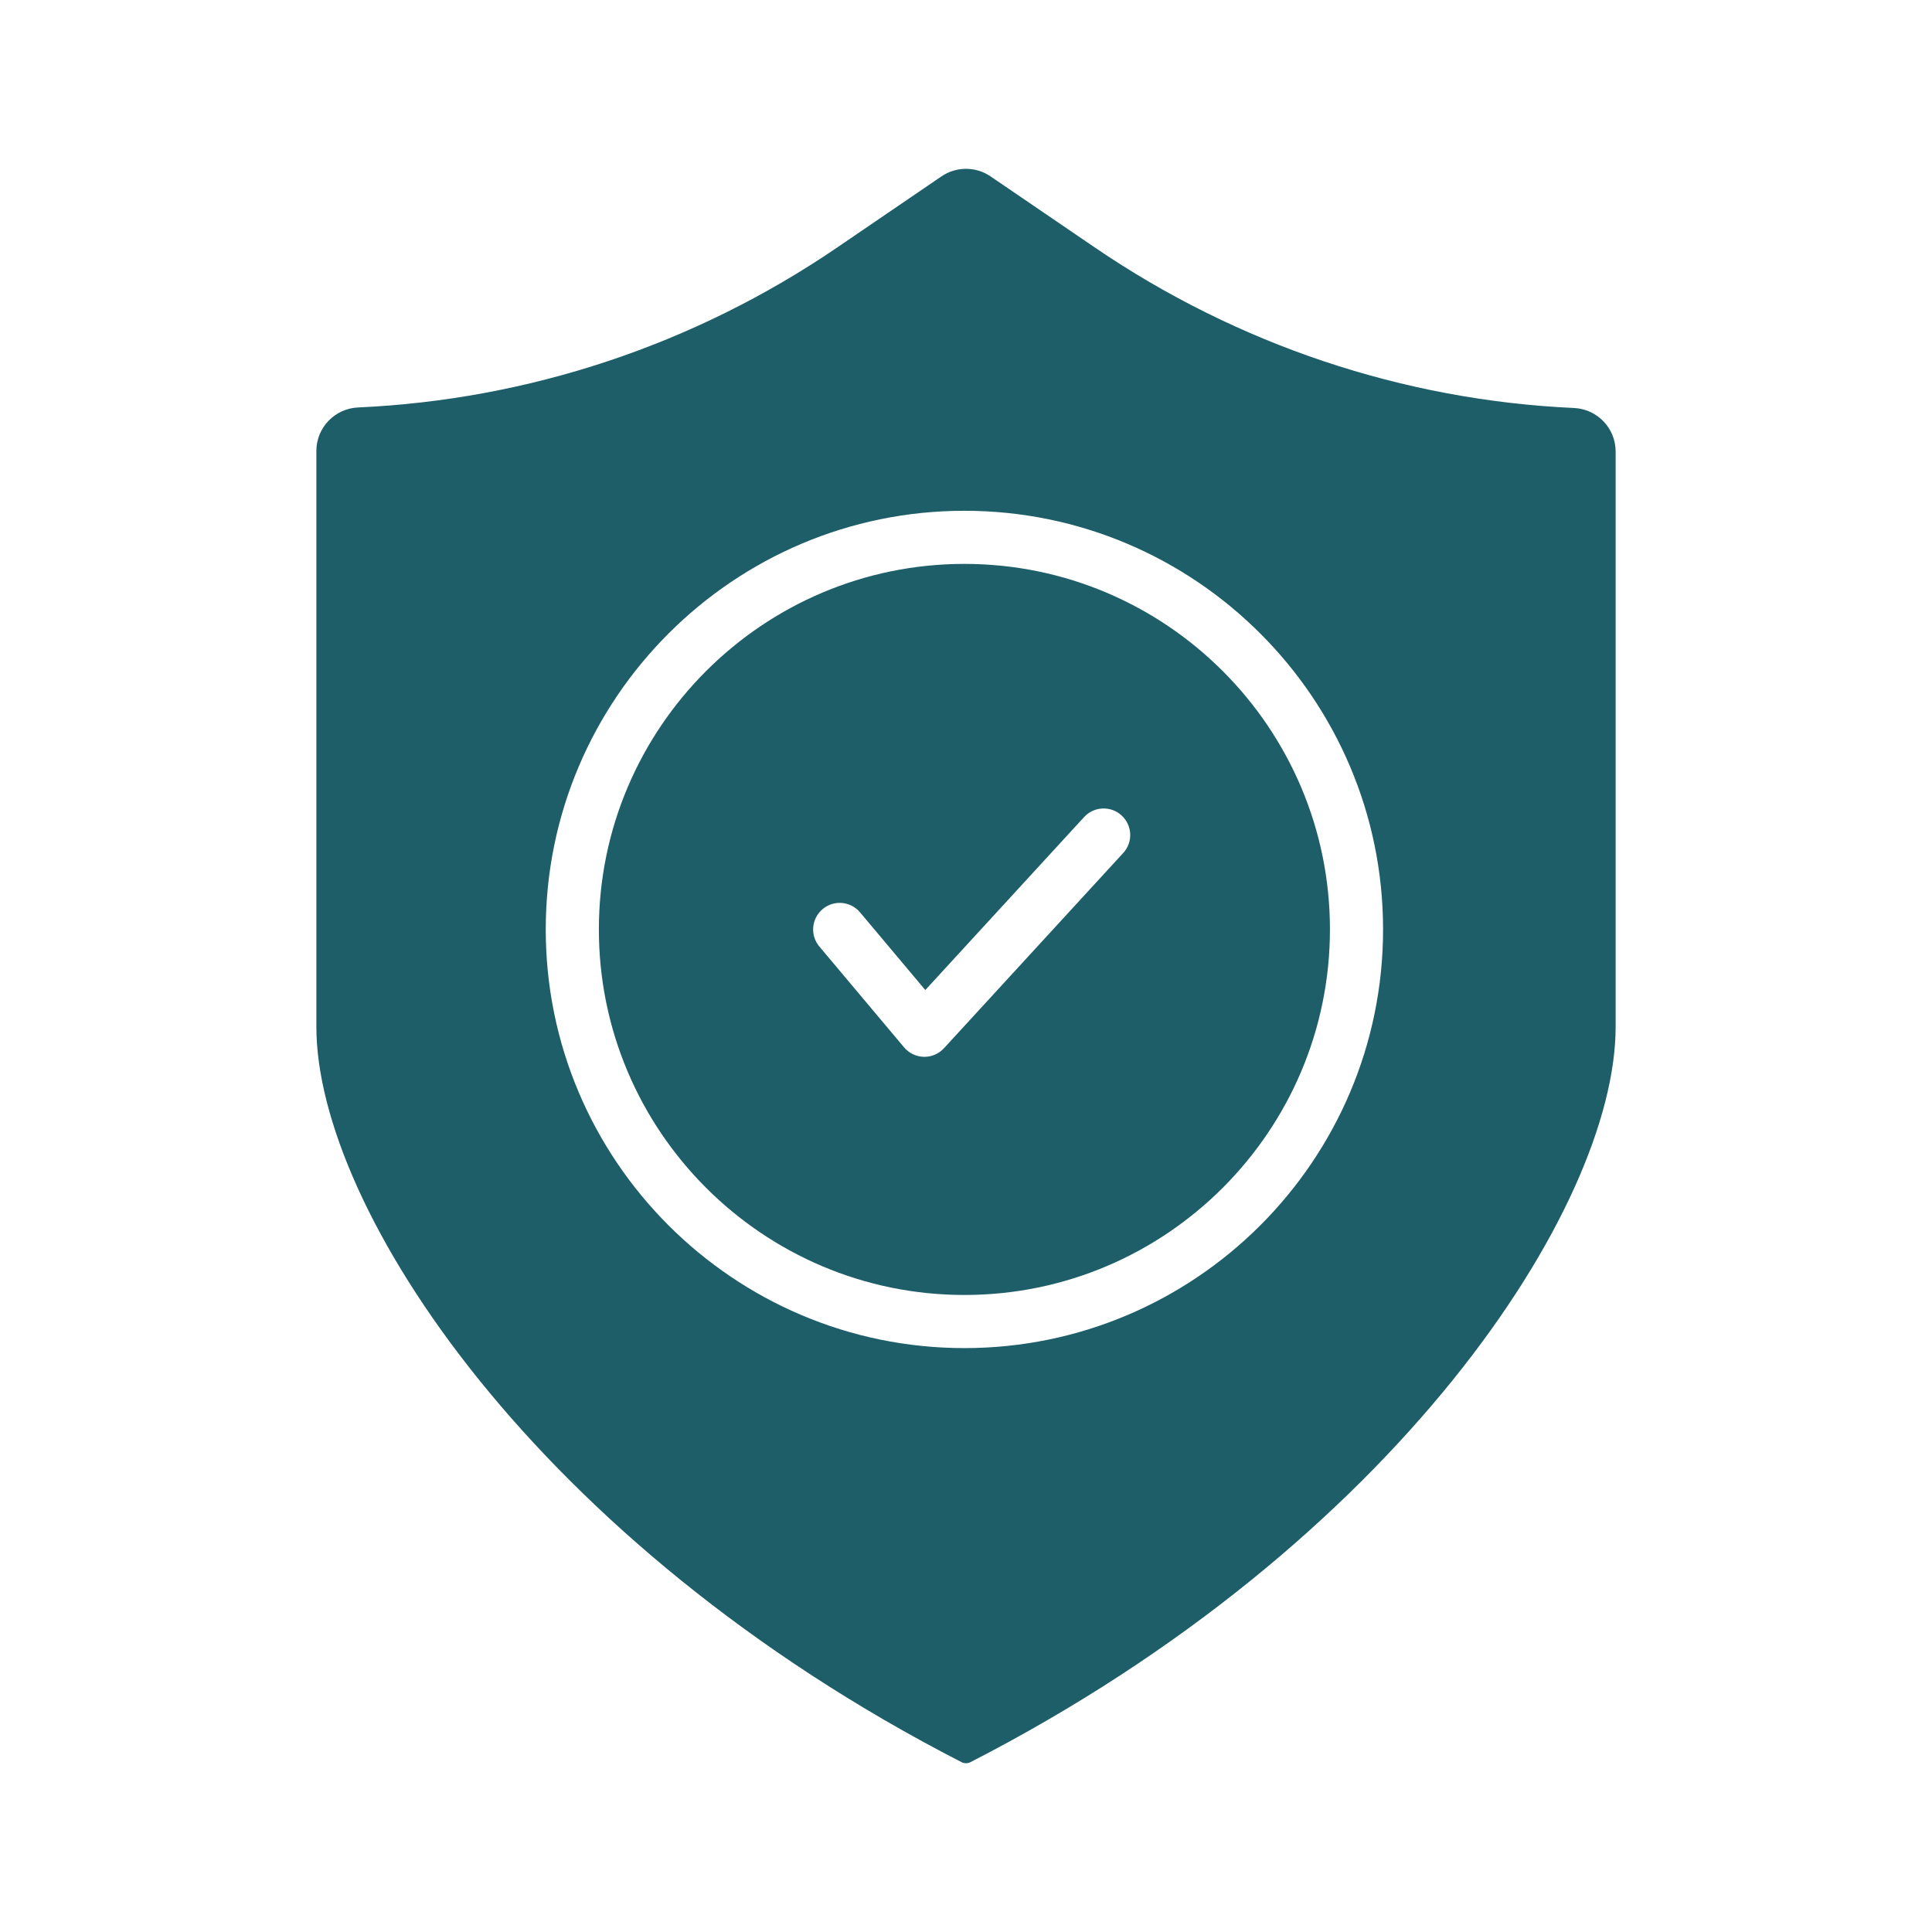 <?xml version="1.0" encoding="UTF-8"?>
<svg id="Capa_1" data-name="Capa 1" xmlns="http://www.w3.org/2000/svg" viewBox="0 0 800 800">
  <defs>
    <style>
      .cls-1 {
        fill: #1d5e69;
        stroke-width: 0px;
      }
    </style>
  </defs>
  <path class="cls-1" d="m669,186.96c0-9.66-7.6-17.58-17.25-18.02-70.67-3.22-139.28-26.15-198.45-66.49l-43.13-29.41c-6.13-4.18-14.2-4.18-20.34,0l-43.13,29.41c-59.16,40.35-127.78,63.08-198.44,66.27-9.65.44-17.26,8.36-17.26,18.02v238.43c0,74.92,91.2,214.17,267.11,304.48.58.3,1.24.46,1.89.46s1.31-.16,1.89-.46c175.91-90.31,267.11-229.56,267.11-304.48v-238.2Zm-269.66,371.26c-95.59,0-173.36-77.77-173.36-173.36s77.77-173.36,173.36-173.36,173.36,77.77,173.36,173.36-77.77,173.36-173.36,173.36Z"/>
  <path class="cls-1" d="m399.34,233.5c-83.46,0-151.36,67.9-151.36,151.36s67.9,151.36,151.36,151.36,151.36-67.9,151.36-151.36-67.9-151.36-151.36-151.36Zm65.76,119.7l-74.22,80.85c-2.09,2.27-5.03,3.56-8.1,3.56-.08,0-.16,0-.24,0-3.16-.07-6.14-1.5-8.18-3.92l-35.08-41.75c-3.91-4.65-3.31-11.59,1.35-15.5,4.65-3.91,11.59-3.31,15.5,1.35l27.02,32.16,65.75-71.62c4.11-4.48,11.07-4.77,15.54-.66,4.47,4.11,4.77,11.07.66,15.54Z"/>
</svg>